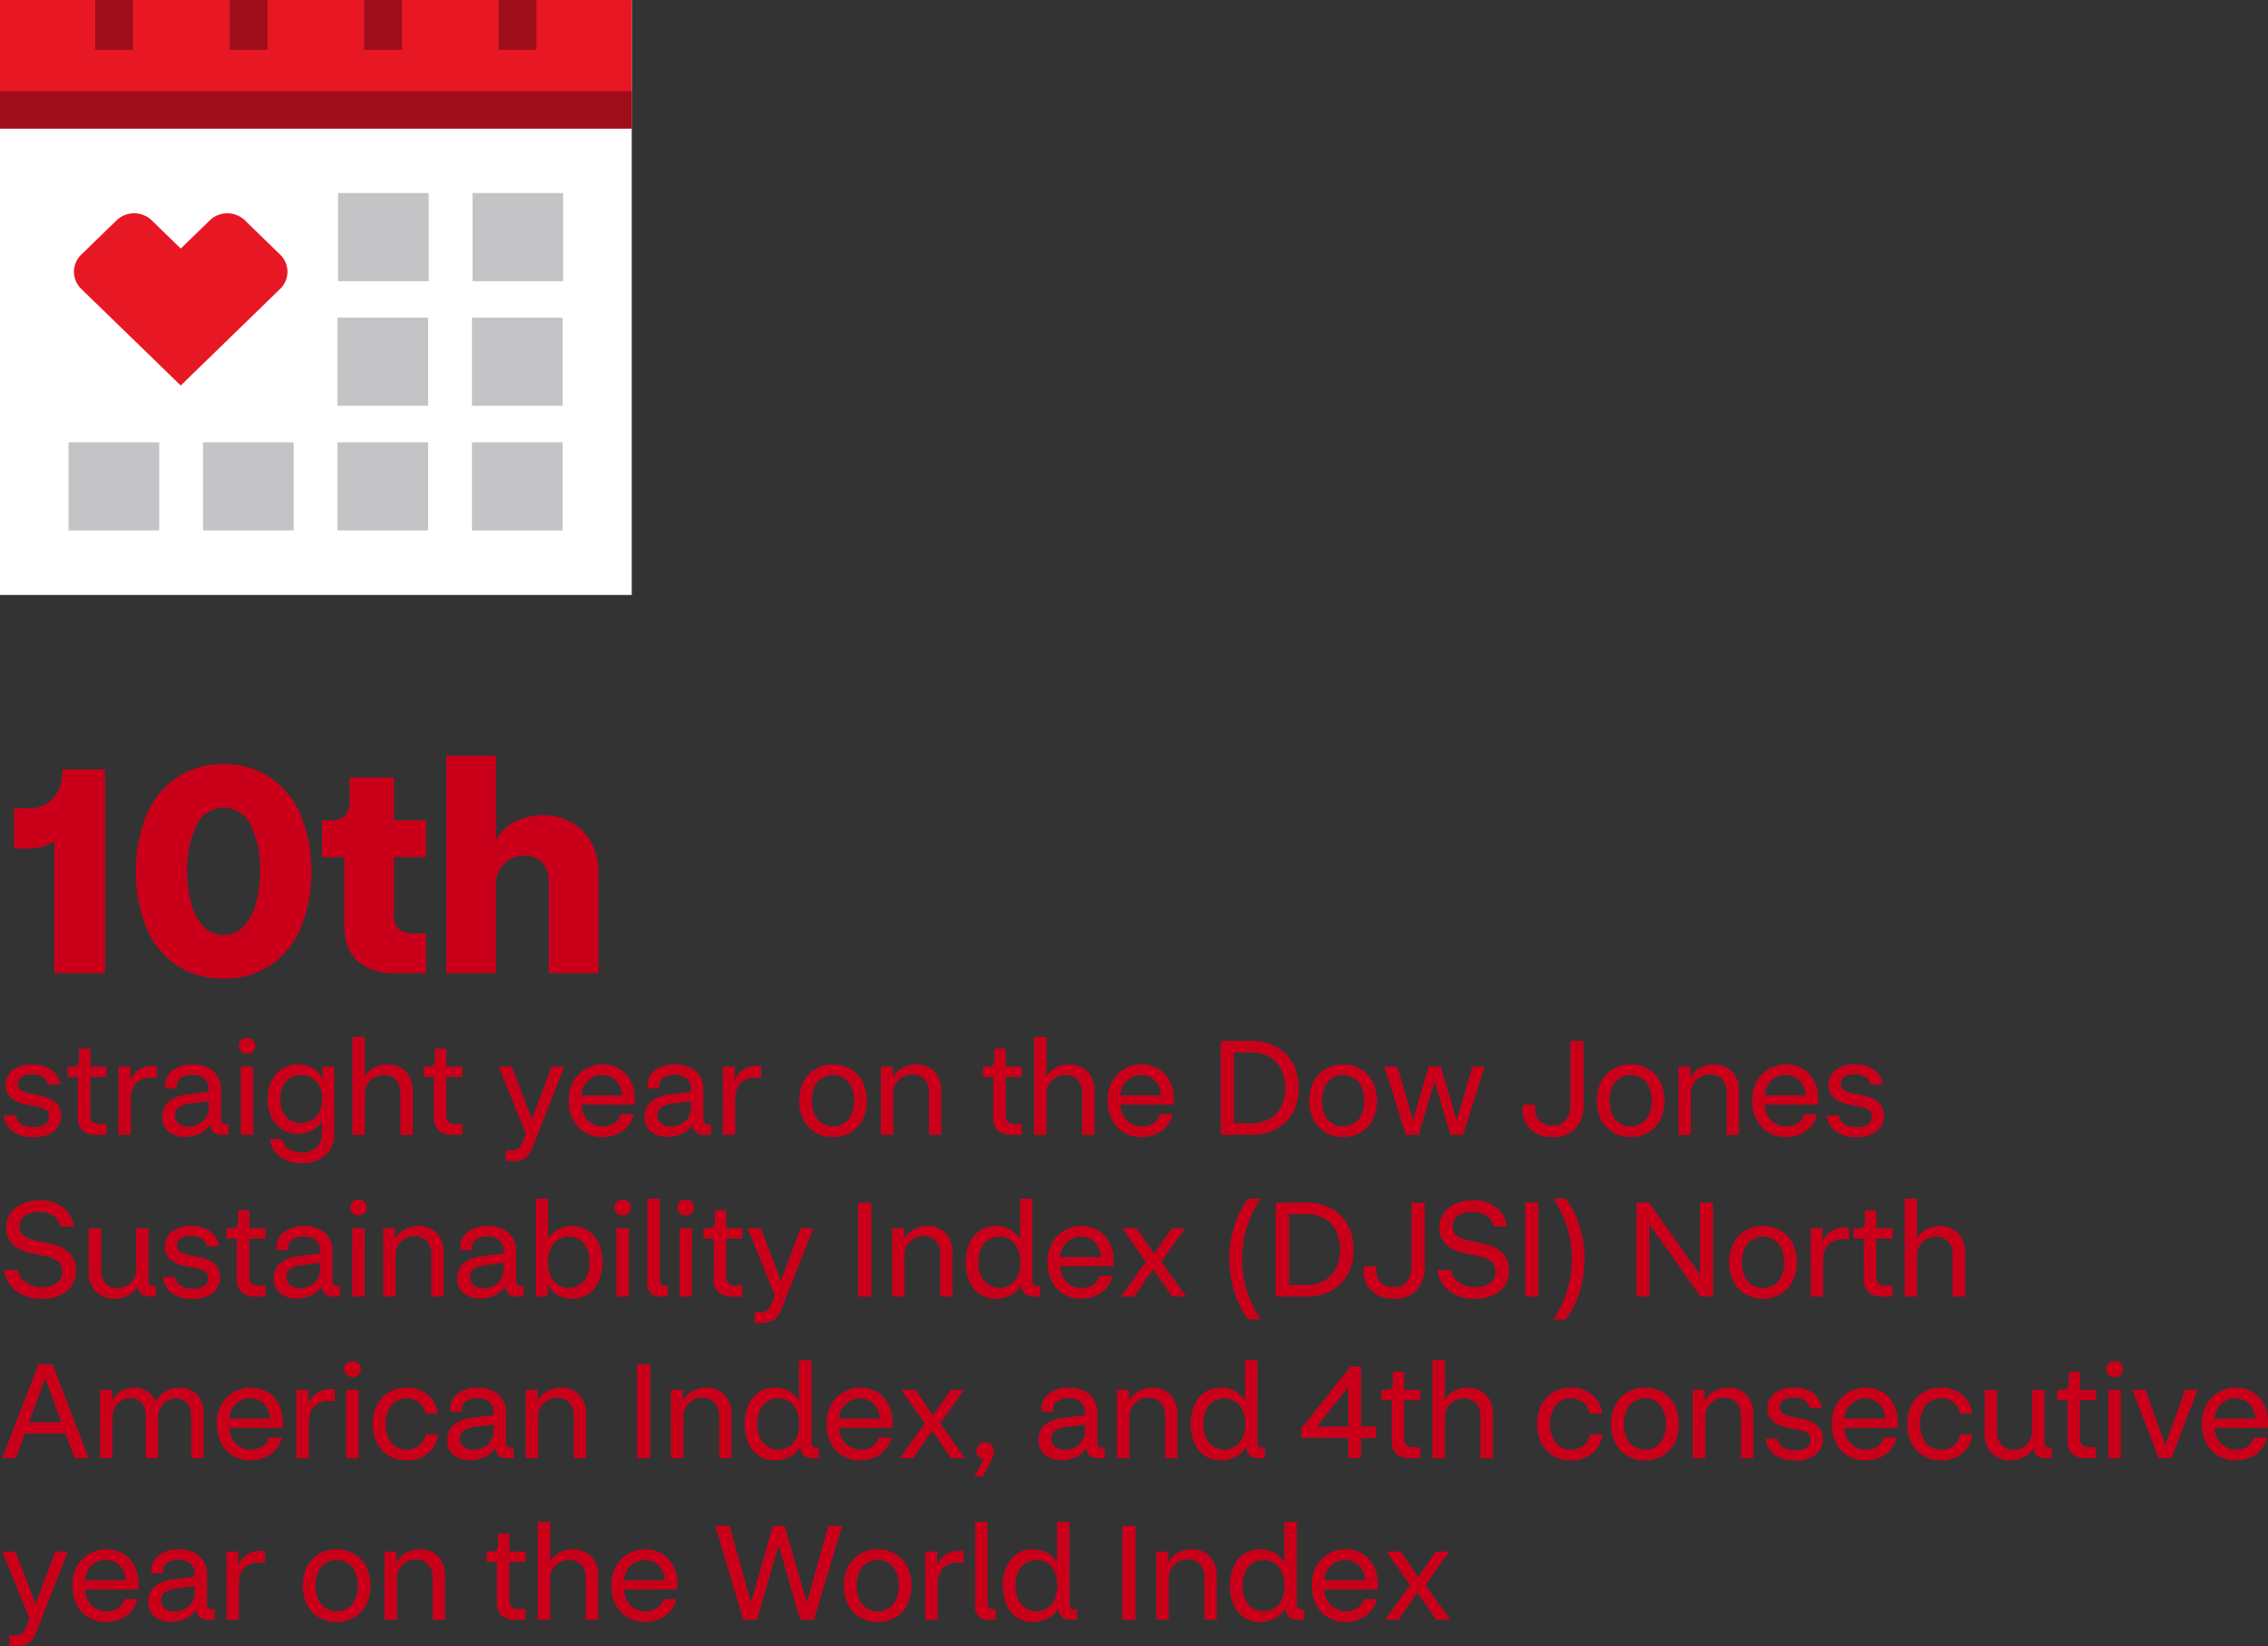 <svg xmlns="http://www.w3.org/2000/svg" xmlns:xlink="http://www.w3.org/1999/xlink" id="Group_643" data-name="Group 643" width="308.75" height="224.059" viewBox="0 0 308.75 224.059"><rect x="0" y="0" width="308.75" height="224.059" fill="#333333" stroke="none"/><defs><clipPath id="clip-path"><rect id="Rectangle_77" data-name="Rectangle 77" width="308.75" height="224.059" fill="none"></rect></clipPath><clipPath id="clip-path-3"><rect id="Rectangle_83" data-name="Rectangle 83" width="86" height="80.978" transform="translate(0 0.001)" fill="none"></rect></clipPath></defs><g id="Group_638" data-name="Group 638"><g id="Group_637" data-name="Group 637" clip-path="url(#clip-path)"><path id="Path_694" data-name="Path 694" d="M7.4,132.459v-17.92a6.991,6.991,0,0,1-3.8.96H1.92v-5.48h1.6A4.644,4.644,0,0,0,7.3,108.6a5.12,5.12,0,0,0,1.18-3.38v-.48h5.8v27.72Z" fill="#ca001b"></path><path id="Path_695" data-name="Path 695" d="M30.439,133.179a11.094,11.094,0,0,1-6.44-1.84,11.636,11.636,0,0,1-4.1-5.12,21.048,21.048,0,0,1,0-15.2,11.779,11.779,0,0,1,4.1-5.14,11.01,11.01,0,0,1,6.44-1.86,11.014,11.014,0,0,1,6.44,1.86,11.787,11.787,0,0,1,4.1,5.14,21.048,21.048,0,0,1,0,15.2,11.643,11.643,0,0,1-4.1,5.12,11.1,11.1,0,0,1-6.44,1.84m0-5.92a3.621,3.621,0,0,0,2.74-1.16,7.41,7.41,0,0,0,1.66-3.12,15.859,15.859,0,0,0,.56-4.36,13.727,13.727,0,0,0-1.24-6.259,4.054,4.054,0,0,0-7.42,0,13.533,13.533,0,0,0-1.26,6.259,15.859,15.859,0,0,0,.56,4.36,7.268,7.268,0,0,0,1.68,3.12,3.636,3.636,0,0,0,2.72,1.16" fill="#ca001b"></path><path id="Path_696" data-name="Path 696" d="M53.679,132.459a7.385,7.385,0,0,1-4.92-1.58q-1.879-1.579-1.88-4.98v-9.24h-3.04v-5h1.08a2.712,2.712,0,0,0,2.1-.66,3.135,3.135,0,0,0,.58-2.1v-3.08h6.04v5.84H58v5h-4.36v7.84a2.317,2.317,0,0,0,.76,2.04,3.476,3.476,0,0,0,2,.52H58v5.4Z" fill="#ca001b"></path><path id="Path_697" data-name="Path 697" d="M60.759,132.459v-29.6h6.76V114.3a6.377,6.377,0,0,1,2.78-2.54,8.493,8.493,0,0,1,3.66-.82,7.956,7.956,0,0,1,3.6.86,6.962,6.962,0,0,1,2.82,2.64,8.516,8.516,0,0,1,1.1,4.54v13.48h-6.76V120.1a3.969,3.969,0,0,0-.84-2.64,3.107,3.107,0,0,0-2.52-1,3.737,3.737,0,0,0-2.72,1.1,3.882,3.882,0,0,0-1.12,2.9v12Z" fill="#ca001b"></path><path id="Path_698" data-name="Path 698" d="M4.554,154.765a4.52,4.52,0,0,1-2.826-.792,3.122,3.122,0,0,1-1.206-2.16H2.178q.27,1.584,2.43,1.585a2.651,2.651,0,0,0,1.521-.369,1.242,1.242,0,0,0,.531-1.089,1.029,1.029,0,0,0-.369-.864,2.921,2.921,0,0,0-1.215-.451l-1.386-.269a4.469,4.469,0,0,1-2.214-.973,2.251,2.251,0,0,1-.7-1.71,2.454,2.454,0,0,1,.99-2.043,4.153,4.153,0,0,1,2.61-.764,4.617,4.617,0,0,1,2,.386,3.2,3.2,0,0,1,1.26,1.017,2.785,2.785,0,0,1,.522,1.35H6.5a1.581,1.581,0,0,0-.621-.99,2.436,2.436,0,0,0-1.5-.4,2.489,2.489,0,0,0-1.458.35,1.109,1.109,0,0,0-.486.946.992.992,0,0,0,.369.818,2.793,2.793,0,0,0,1.2.459l1.422.288a4.317,4.317,0,0,1,2.2.99,2.348,2.348,0,0,1,.693,1.746,2.7,2.7,0,0,1-.936,2.1,4.125,4.125,0,0,1-2.826.837" fill="#ca001b"></path><path id="Path_699" data-name="Path 699" d="M13.05,154.459a2.648,2.648,0,0,1-1.791-.567,2.368,2.368,0,0,1-.657-1.881v-5.436H9.2v-1.4h.576a1.078,1.078,0,0,0,.792-.216,1.2,1.2,0,0,0,.2-.792v-1.44h1.53v2.448h2.2v1.4h-2.2v5.148a1.2,1.2,0,0,0,.342,1,1.566,1.566,0,0,0,.972.261h.882v1.476Z" fill="#ca001b"></path><path id="Path_700" data-name="Path 700" d="M16.128,154.459v-9.288h1.62v1.908a3.071,3.071,0,0,1,2.916-2h.684v1.62h-.792a2.512,2.512,0,0,0-2.1.81,3.27,3.27,0,0,0-.639,2.088v4.86Z" fill="#ca001b"></path><path id="Path_701" data-name="Path 701" d="M25.236,154.729a3.532,3.532,0,0,1-2.25-.692,2.46,2.46,0,0,1-.882-2.062,2.549,2.549,0,0,1,.873-2.043,4.765,4.765,0,0,1,2.511-.963l2.916-.378v-.305a1.85,1.85,0,0,0-.594-1.494,2.424,2.424,0,0,0-1.62-.5,2.878,2.878,0,0,0-1.467.369,1.245,1.245,0,0,0-.639,1.161v.144a.842.842,0,0,0,.018.162H22.536a2.632,2.632,0,0,1-.036-.432,2.344,2.344,0,0,1,.5-1.513,3.241,3.241,0,0,1,1.35-.971,4.948,4.948,0,0,1,1.872-.342,4.818,4.818,0,0,1,1.971.387,3.2,3.2,0,0,1,1.386,1.142,3.3,3.3,0,0,1,.513,1.891V152.3q0,.756.72.756h.306v1.405h-.828a1.787,1.787,0,0,1-1.224-.369,1.465,1.465,0,0,1-.45-1.072,3.125,3.125,0,0,1-1.458,1.3,4.734,4.734,0,0,1-1.926.413m-1.4-2.951a1.368,1.368,0,0,0,.495,1.134,2.091,2.091,0,0,0,1.341.4,2.7,2.7,0,0,0,1.98-.747,2.533,2.533,0,0,0,.756-1.881v-.809l-2.628.342a3.138,3.138,0,0,0-1.44.495,1.241,1.241,0,0,0-.5,1.071" fill="#ca001b"></path><path id="Path_702" data-name="Path 702" d="M33.624,143.425a1.081,1.081,0,0,1-.811-.314,1.123,1.123,0,0,1,0-1.539,1.1,1.1,0,0,1,.811-.307,1.085,1.085,0,0,1,.818.307,1.085,1.085,0,0,1-.818,1.853m-.847,1.746h1.692v9.288H32.777Z" fill="#ca001b"></path><path id="Path_703" data-name="Path 703" d="M41.075,158.311a4.742,4.742,0,0,1-2.943-.891,3.434,3.434,0,0,1-1.377-2.384h1.656a2.052,2.052,0,0,0,.963,1.377,3.352,3.352,0,0,0,1.737.44,2.9,2.9,0,0,0,1.953-.639,2.429,2.429,0,0,0,.747-1.953V152.57a3.248,3.248,0,0,1-1.368,1.3,4.125,4.125,0,0,1-4.023-.154,4.037,4.037,0,0,1-1.467-1.665,6.084,6.084,0,0,1,0-4.931,3.981,3.981,0,0,1,1.467-1.656,4.047,4.047,0,0,1,2.205-.594,3.982,3.982,0,0,1,1.908.5,3.1,3.1,0,0,1,1.386,1.511v-1.71H45.5v9.073a3.9,3.9,0,0,1-1.161,2.961,4.545,4.545,0,0,1-3.267,1.106m-.108-5.453a2.907,2.907,0,0,0,1.4-.352,2.676,2.676,0,0,0,1.071-1.08,3.692,3.692,0,0,0,.414-1.844,3.637,3.637,0,0,0-.414-1.845,2.72,2.72,0,0,0-1.071-1.063,2.928,2.928,0,0,0-1.4-.35,2.769,2.769,0,0,0-1.377.359,2.693,2.693,0,0,0-1.035,1.08,3.748,3.748,0,0,0-.4,1.819,3.8,3.8,0,0,0,.4,1.827A2.686,2.686,0,0,0,39.59,152.5a2.76,2.76,0,0,0,1.377.36" fill="#ca001b"></path><path id="Path_704" data-name="Path 704" d="M47.969,154.459v-13.32h1.692v5.436a2.926,2.926,0,0,1,1.35-1.3,4.078,4.078,0,0,1,1.746-.4,3.648,3.648,0,0,1,1.7.4,3.1,3.1,0,0,1,1.26,1.215,3.917,3.917,0,0,1,.477,2.016v5.958H54.5v-5.652a2.626,2.626,0,0,0-.594-1.827,2.119,2.119,0,0,0-1.656-.657,2.641,2.641,0,0,0-1.314.333,2.463,2.463,0,0,0-.936.918,2.68,2.68,0,0,0-.342,1.377v5.508Z" fill="#ca001b"></path><path id="Path_705" data-name="Path 705" d="M61.505,154.459a2.648,2.648,0,0,1-1.791-.567,2.368,2.368,0,0,1-.657-1.881v-5.436h-1.4v-1.4h.576a1.078,1.078,0,0,0,.792-.216,1.2,1.2,0,0,0,.2-.792v-1.44h1.53v2.448h2.2v1.4h-2.2v5.148a1.2,1.2,0,0,0,.342,1,1.566,1.566,0,0,0,.972.261h.882v1.476Z" fill="#ca001b"></path><path id="Path_706" data-name="Path 706" d="M68.849,158.059v-1.476H69.5a1.968,1.968,0,0,0,1.017-.215,1.821,1.821,0,0,0,.621-.937l.45-1.134-3.69-9.126h1.782l2.736,7.147,2.682-7.147h1.728l-4.248,10.8a4.272,4.272,0,0,1-.72,1.315,2.01,2.01,0,0,1-.936.612,4.585,4.585,0,0,1-1.3.161Z" fill="#ca001b"></path><path id="Path_707" data-name="Path 707" d="M82.043,154.765a4.647,4.647,0,0,1-2.34-.593,4.276,4.276,0,0,1-1.656-1.719,5.557,5.557,0,0,1-.612-2.691,5.125,5.125,0,0,1,.639-2.637,4.625,4.625,0,0,1,6.21-1.683A4.019,4.019,0,0,1,85.85,147.1a5.476,5.476,0,0,1,.567,2.575v.36a2.208,2.208,0,0,1-.018.306H79.145a3.167,3.167,0,0,0,.945,2.214,2.826,2.826,0,0,0,1.953.755,3.09,3.09,0,0,0,1.494-.359,2.206,2.206,0,0,0,.99-1.3h1.746a3.934,3.934,0,0,1-.918,1.755,4.021,4.021,0,0,1-1.512,1.025,4.942,4.942,0,0,1-1.8.333m-.072-8.441a2.8,2.8,0,0,0-1.872.711,2.951,2.951,0,0,0-.954,2.06h5.544a3,3,0,0,0-.873-2.079,2.651,2.651,0,0,0-1.845-.692" fill="#ca001b"></path><path id="Path_708" data-name="Path 708" d="M90.9,154.729a3.532,3.532,0,0,1-2.25-.692,2.46,2.46,0,0,1-.882-2.062,2.549,2.549,0,0,1,.873-2.043,4.765,4.765,0,0,1,2.511-.963l2.916-.378v-.305a1.85,1.85,0,0,0-.594-1.494,2.424,2.424,0,0,0-1.62-.5,2.878,2.878,0,0,0-1.467.369,1.245,1.245,0,0,0-.639,1.161v.144a.842.842,0,0,0,.018.162H88.2a2.633,2.633,0,0,1-.036-.432,2.344,2.344,0,0,1,.5-1.513,3.241,3.241,0,0,1,1.35-.971,4.948,4.948,0,0,1,1.872-.342,4.818,4.818,0,0,1,1.971.387,3.2,3.2,0,0,1,1.386,1.142,3.3,3.3,0,0,1,.513,1.891V152.3q0,.756.72.756h.306v1.405h-.828a1.787,1.787,0,0,1-1.224-.369,1.465,1.465,0,0,1-.45-1.072,3.125,3.125,0,0,1-1.458,1.3,4.733,4.733,0,0,1-1.926.413m-1.4-2.951a1.368,1.368,0,0,0,.495,1.134,2.091,2.091,0,0,0,1.341.4,2.7,2.7,0,0,0,1.98-.747,2.533,2.533,0,0,0,.756-1.881v-.809l-2.628.342a3.138,3.138,0,0,0-1.44.495,1.241,1.241,0,0,0-.5,1.071" fill="#ca001b"></path><path id="Path_709" data-name="Path 709" d="M98.4,154.459v-9.288h1.62v1.908a3.071,3.071,0,0,1,2.916-2h.684v1.62h-.792a2.512,2.512,0,0,0-2.1.81,3.27,3.27,0,0,0-.639,2.088v4.86Z" fill="#ca001b"></path><path id="Path_710" data-name="Path 710" d="M113.4,154.765a4.637,4.637,0,0,1-2.34-.594,4.3,4.3,0,0,1-1.656-1.7,6.063,6.063,0,0,1,0-5.309,4.308,4.308,0,0,1,1.656-1.7,4.913,4.913,0,0,1,4.68,0,4.308,4.308,0,0,1,1.656,1.7,6.063,6.063,0,0,1,0,5.309,4.3,4.3,0,0,1-1.656,1.7,4.637,4.637,0,0,1-2.34.594m0-1.458a2.687,2.687,0,0,0,2.484-1.548,4.97,4.97,0,0,0,0-3.888,2.756,2.756,0,0,0-4.968,0,4.97,4.97,0,0,0,0,3.888,2.712,2.712,0,0,0,2.484,1.548" fill="#ca001b"></path><path id="Path_711" data-name="Path 711" d="M119.914,154.459v-9.288h1.62v1.566a2.957,2.957,0,0,1,1.386-1.422,4.118,4.118,0,0,1,1.818-.45,3.594,3.594,0,0,1,1.692.4,3.06,3.06,0,0,1,1.242,1.215,3.977,3.977,0,0,1,.468,2.016v5.958h-1.674v-5.688a2.625,2.625,0,0,0-.612-1.872,2.146,2.146,0,0,0-1.638-.648,2.542,2.542,0,0,0-2.61,2.664v5.544Z" fill="#ca001b"></path><path id="Path_712" data-name="Path 712" d="M137.663,154.459a2.648,2.648,0,0,1-1.791-.567,2.368,2.368,0,0,1-.657-1.881v-5.436h-1.4v-1.4h.576a1.078,1.078,0,0,0,.792-.216,1.2,1.2,0,0,0,.2-.792v-1.44h1.53v2.448h2.2v1.4h-2.2v5.148a1.2,1.2,0,0,0,.342,1,1.566,1.566,0,0,0,.972.261h.882v1.476Z" fill="#ca001b"></path><path id="Path_713" data-name="Path 713" d="M140.776,154.459v-13.32h1.692v5.436a2.926,2.926,0,0,1,1.35-1.3,4.078,4.078,0,0,1,1.746-.4,3.648,3.648,0,0,1,1.7.4,3.1,3.1,0,0,1,1.26,1.215A3.917,3.917,0,0,1,149,148.5v5.958H147.31v-5.652a2.626,2.626,0,0,0-.594-1.827,2.119,2.119,0,0,0-1.656-.657,2.641,2.641,0,0,0-1.314.333,2.463,2.463,0,0,0-.936.918,2.68,2.68,0,0,0-.342,1.377v5.508Z" fill="#ca001b"></path><path id="Path_714" data-name="Path 714" d="M155.41,154.765a4.647,4.647,0,0,1-2.34-.593,4.276,4.276,0,0,1-1.656-1.719,5.557,5.557,0,0,1-.612-2.691,5.125,5.125,0,0,1,.639-2.637,4.625,4.625,0,0,1,6.21-1.683,4.019,4.019,0,0,1,1.566,1.655,5.476,5.476,0,0,1,.567,2.575v.36a2.21,2.21,0,0,1-.018.306h-7.254a3.167,3.167,0,0,0,.945,2.214,2.826,2.826,0,0,0,1.953.755,3.09,3.09,0,0,0,1.494-.359,2.206,2.206,0,0,0,.99-1.3h1.746a3.934,3.934,0,0,1-.918,1.755,4.021,4.021,0,0,1-1.512,1.025,4.942,4.942,0,0,1-1.8.333m-.072-8.441a2.8,2.8,0,0,0-1.872.711,2.951,2.951,0,0,0-.954,2.06h5.544a3,3,0,0,0-.873-2.079,2.651,2.651,0,0,0-1.845-.692" fill="#ca001b"></path><path id="Path_715" data-name="Path 715" d="M166.192,154.46V141.68h4.248a7.273,7.273,0,0,1,2.43.405A5.819,5.819,0,0,1,174.9,143.3a5.666,5.666,0,0,1,1.386,2.007,7.872,7.872,0,0,1,0,5.543,5.572,5.572,0,0,1-1.386,2,5.922,5.922,0,0,1-2.025,1.206,7.141,7.141,0,0,1-2.4.405Zm4.194-11.214h-2.394v9.647h2.43a4.86,4.86,0,0,0,2.268-.53,4.025,4.025,0,0,0,1.647-1.6,6.141,6.141,0,0,0,0-5.382,4.01,4.01,0,0,0-1.656-1.6,4.953,4.953,0,0,0-2.295-.531" fill="#ca001b"></path><path id="Path_716" data-name="Path 716" d="M182.841,154.765a4.637,4.637,0,0,1-2.34-.594,4.3,4.3,0,0,1-1.656-1.7,6.063,6.063,0,0,1,0-5.309,4.308,4.308,0,0,1,1.656-1.7,4.913,4.913,0,0,1,4.68,0,4.308,4.308,0,0,1,1.656,1.7,6.063,6.063,0,0,1,0,5.309,4.3,4.3,0,0,1-1.656,1.7,4.637,4.637,0,0,1-2.34.594m0-1.458a2.687,2.687,0,0,0,2.484-1.548,4.97,4.97,0,0,0,0-3.888,2.756,2.756,0,0,0-4.968,0,4.97,4.97,0,0,0,0,3.888,2.712,2.712,0,0,0,2.484,1.548" fill="#ca001b"></path><path id="Path_717" data-name="Path 717" d="M191.374,154.459l-2.916-9.288h1.764l2.142,7.308,2.124-7.308h1.656l2.16,7.326,2.142-7.326h1.674l-2.934,9.288h-1.728l-2.16-7.308-2.178,7.308Z" fill="#ca001b"></path><path id="Path_718" data-name="Path 718" d="M211.372,154.765a4.624,4.624,0,0,1-2.16-.477,3.513,3.513,0,0,1-1.944-3.231,2.67,2.67,0,0,1,.027-.359q.027-.2.045-.342h1.692c-.012.084-.021.174-.027.269s-.009.193-.009.288a2.222,2.222,0,0,0,.621,1.657,2.419,2.419,0,0,0,1.773.611,2.114,2.114,0,0,0,1.809-.782,3.46,3.46,0,0,0,.585-2.115v-8.6h1.8v8.532a4.805,4.805,0,0,1-1.089,3.367,4.028,4.028,0,0,1-3.123,1.187" fill="#ca001b"></path><path id="Path_719" data-name="Path 719" d="M221.991,154.765a4.637,4.637,0,0,1-2.34-.594,4.3,4.3,0,0,1-1.656-1.7,6.063,6.063,0,0,1,0-5.309,4.308,4.308,0,0,1,1.656-1.7,4.913,4.913,0,0,1,4.68,0,4.308,4.308,0,0,1,1.656,1.7,6.063,6.063,0,0,1,0,5.309,4.3,4.3,0,0,1-1.656,1.7,4.637,4.637,0,0,1-2.34.594m0-1.458a2.687,2.687,0,0,0,2.484-1.548,4.97,4.97,0,0,0,0-3.888,2.756,2.756,0,0,0-4.968,0,4.97,4.97,0,0,0,0,3.888,2.712,2.712,0,0,0,2.484,1.548" fill="#ca001b"></path><path id="Path_720" data-name="Path 720" d="M228.507,154.459v-9.288h1.62v1.566a2.957,2.957,0,0,1,1.386-1.422,4.118,4.118,0,0,1,1.818-.45,3.594,3.594,0,0,1,1.692.4,3.06,3.06,0,0,1,1.242,1.215,3.977,3.977,0,0,1,.468,2.016v5.958h-1.674v-5.688a2.625,2.625,0,0,0-.612-1.872,2.146,2.146,0,0,0-1.638-.648,2.542,2.542,0,0,0-2.61,2.664v5.544Z" fill="#ca001b"></path><path id="Path_721" data-name="Path 721" d="M243.141,154.765a4.647,4.647,0,0,1-2.34-.593,4.276,4.276,0,0,1-1.656-1.719,5.557,5.557,0,0,1-.612-2.691,5.125,5.125,0,0,1,.639-2.637,4.625,4.625,0,0,1,6.21-1.683,4.019,4.019,0,0,1,1.566,1.655,5.476,5.476,0,0,1,.567,2.575v.36a2.207,2.207,0,0,1-.018.306h-7.254a3.167,3.167,0,0,0,.945,2.214,2.826,2.826,0,0,0,1.953.755,3.09,3.09,0,0,0,1.494-.359,2.206,2.206,0,0,0,.99-1.3h1.746a3.934,3.934,0,0,1-.918,1.755,4.021,4.021,0,0,1-1.512,1.025,4.942,4.942,0,0,1-1.8.333m-.072-8.441a2.8,2.8,0,0,0-1.872.711,2.951,2.951,0,0,0-.954,2.06h5.544a3,3,0,0,0-.873-2.079,2.651,2.651,0,0,0-1.845-.692" fill="#ca001b"></path><path id="Path_722" data-name="Path 722" d="M252.7,154.765a4.52,4.52,0,0,1-2.826-.792,3.122,3.122,0,0,1-1.206-2.16h1.656q.27,1.584,2.43,1.585a2.651,2.651,0,0,0,1.521-.369,1.242,1.242,0,0,0,.531-1.089,1.029,1.029,0,0,0-.369-.864,2.921,2.921,0,0,0-1.215-.451l-1.386-.269a4.469,4.469,0,0,1-2.214-.973,2.251,2.251,0,0,1-.7-1.71,2.454,2.454,0,0,1,.99-2.043,4.153,4.153,0,0,1,2.61-.764,4.617,4.617,0,0,1,2,.386,3.2,3.2,0,0,1,1.26,1.017,2.785,2.785,0,0,1,.522,1.35h-1.656a1.581,1.581,0,0,0-.621-.99,2.436,2.436,0,0,0-1.5-.4,2.489,2.489,0,0,0-1.458.35,1.109,1.109,0,0,0-.486.946.992.992,0,0,0,.369.818,2.793,2.793,0,0,0,1.2.459l1.422.288a4.317,4.317,0,0,1,2.205.99,2.348,2.348,0,0,1,.693,1.746,2.7,2.7,0,0,1-.936,2.1,4.125,4.125,0,0,1-2.826.837" fill="#ca001b"></path><path id="Path_723" data-name="Path 723" d="M5.652,176.765a6.06,6.06,0,0,1-2.5-.485A4.419,4.419,0,0,1,1.4,174.911a4.319,4.319,0,0,1-.828-2.051H2.412a2.757,2.757,0,0,0,1.134,1.71,3.632,3.632,0,0,0,2.124.611,3.306,3.306,0,0,0,2.115-.575,1.892,1.892,0,0,0,.711-1.549,1.712,1.712,0,0,0-.549-1.35,3.635,3.635,0,0,0-1.683-.719l-2.088-.451a4.741,4.741,0,0,1-2.511-1.259,3.129,3.129,0,0,1-.819-2.215A3.279,3.279,0,0,1,1.44,165.1a3.831,3.831,0,0,1,1.62-1.277,5.632,5.632,0,0,1,2.286-.451,5.013,5.013,0,0,1,3.267.991,3.876,3.876,0,0,1,1.431,2.573H8.262a2.456,2.456,0,0,0-.963-1.431,3.251,3.251,0,0,0-1.971-.549,3.124,3.124,0,0,0-1.971.558,1.683,1.683,0,0,0-.711,1.368,1.592,1.592,0,0,0,.5,1.242,3.623,3.623,0,0,0,1.647.7l2.088.467a4.785,4.785,0,0,1,2.646,1.332,3.4,3.4,0,0,1,.792,2.3,3.44,3.44,0,0,1-1.242,2.817,5.247,5.247,0,0,1-3.42,1.017" fill="#ca001b"></path><path id="Path_724" data-name="Path 724" d="M15.606,176.765a3.862,3.862,0,0,1-1.746-.4,3.094,3.094,0,0,1-1.3-1.234,4.032,4.032,0,0,1-.486-2.07v-5.886H13.77v5.653a2.6,2.6,0,0,0,.6,1.827,2.062,2.062,0,0,0,1.593.656,2.489,2.489,0,0,0,1.854-.729,2.586,2.586,0,0,0,.72-1.9v-5.508h1.692V174.3q0,.756.7.756h.306v1.4h-.828q-1.566,0-1.674-1.4a3.2,3.2,0,0,1-1.35,1.287,3.933,3.933,0,0,1-1.782.423" fill="#ca001b"></path><path id="Path_725" data-name="Path 725" d="M26.208,176.765a4.52,4.52,0,0,1-2.826-.792,3.122,3.122,0,0,1-1.206-2.16h1.656q.27,1.584,2.43,1.585a2.651,2.651,0,0,0,1.521-.369,1.242,1.242,0,0,0,.531-1.089,1.029,1.029,0,0,0-.369-.864,2.921,2.921,0,0,0-1.215-.451l-1.386-.269a4.469,4.469,0,0,1-2.214-.973,2.251,2.251,0,0,1-.7-1.71,2.454,2.454,0,0,1,.99-2.043,4.153,4.153,0,0,1,2.61-.764,4.617,4.617,0,0,1,2,.386,3.2,3.2,0,0,1,1.26,1.017,2.785,2.785,0,0,1,.522,1.35H28.152a1.581,1.581,0,0,0-.621-.99,2.436,2.436,0,0,0-1.5-.4,2.489,2.489,0,0,0-1.458.35,1.109,1.109,0,0,0-.486.946.992.992,0,0,0,.369.818,2.793,2.793,0,0,0,1.2.459l1.422.288a4.317,4.317,0,0,1,2.2.99,2.348,2.348,0,0,1,.693,1.746,2.7,2.7,0,0,1-.936,2.1,4.125,4.125,0,0,1-2.826.837" fill="#ca001b"></path><path id="Path_726" data-name="Path 726" d="M34.7,176.459a2.648,2.648,0,0,1-1.791-.567,2.368,2.368,0,0,1-.657-1.881v-5.436h-1.4v-1.4h.576a1.078,1.078,0,0,0,.792-.216,1.2,1.2,0,0,0,.2-.792v-1.44h1.53v2.448h2.2v1.4h-2.2v5.148a1.2,1.2,0,0,0,.342,1,1.566,1.566,0,0,0,.972.261h.882v1.476Z" fill="#ca001b"></path><path id="Path_727" data-name="Path 727" d="M40.41,176.729a3.532,3.532,0,0,1-2.25-.692,2.46,2.46,0,0,1-.882-2.062,2.549,2.549,0,0,1,.873-2.043,4.765,4.765,0,0,1,2.511-.963l2.916-.378v-.305a1.85,1.85,0,0,0-.594-1.494,2.424,2.424,0,0,0-1.62-.5,2.878,2.878,0,0,0-1.467.369,1.245,1.245,0,0,0-.639,1.161v.144a.842.842,0,0,0,.018.162H37.71a2.633,2.633,0,0,1-.036-.432,2.344,2.344,0,0,1,.5-1.513,3.241,3.241,0,0,1,1.35-.971,4.948,4.948,0,0,1,1.872-.342,4.818,4.818,0,0,1,1.971.387,3.2,3.2,0,0,1,1.386,1.142,3.3,3.3,0,0,1,.513,1.891V174.3q0,.756.72.756H46.3v1.405h-.828a1.787,1.787,0,0,1-1.224-.369,1.465,1.465,0,0,1-.45-1.072,3.125,3.125,0,0,1-1.458,1.3,4.733,4.733,0,0,1-1.926.413m-1.4-2.951a1.368,1.368,0,0,0,.495,1.134,2.091,2.091,0,0,0,1.341.4,2.7,2.7,0,0,0,1.98-.747,2.533,2.533,0,0,0,.756-1.881v-.809l-2.628.342a3.138,3.138,0,0,0-1.44.495,1.241,1.241,0,0,0-.5,1.071" fill="#ca001b"></path><path id="Path_728" data-name="Path 728" d="M48.8,165.425a1.077,1.077,0,0,1-.81-.314,1.123,1.123,0,0,1,0-1.539,1.234,1.234,0,0,1,1.629,0,1.085,1.085,0,0,1-.819,1.853m-.846,1.746h1.692v9.288H47.951Z" fill="#ca001b"></path><path id="Path_729" data-name="Path 729" d="M52.163,176.459v-9.288h1.62v1.566a2.957,2.957,0,0,1,1.386-1.422,4.118,4.118,0,0,1,1.818-.45,3.594,3.594,0,0,1,1.692.4,3.06,3.06,0,0,1,1.242,1.215,3.977,3.977,0,0,1,.468,2.016v5.958H58.715v-5.688A2.625,2.625,0,0,0,58.1,168.9a2.146,2.146,0,0,0-1.638-.648,2.542,2.542,0,0,0-2.61,2.664v5.544Z" fill="#ca001b"></path><path id="Path_730" data-name="Path 730" d="M65.393,176.729a3.532,3.532,0,0,1-2.25-.692,2.46,2.46,0,0,1-.882-2.062,2.549,2.549,0,0,1,.873-2.043,4.765,4.765,0,0,1,2.511-.963l2.916-.378v-.305a1.85,1.85,0,0,0-.594-1.494,2.424,2.424,0,0,0-1.62-.5,2.878,2.878,0,0,0-1.467.369,1.245,1.245,0,0,0-.639,1.161v.144a.842.842,0,0,0,.018.162H62.693a2.632,2.632,0,0,1-.036-.432,2.344,2.344,0,0,1,.5-1.513,3.241,3.241,0,0,1,1.35-.971,4.948,4.948,0,0,1,1.872-.342,4.818,4.818,0,0,1,1.971.387A3.2,3.2,0,0,1,69.74,168.4a3.3,3.3,0,0,1,.513,1.891V174.3q0,.756.72.756h.306v1.405h-.828a1.787,1.787,0,0,1-1.224-.369,1.465,1.465,0,0,1-.45-1.072,3.125,3.125,0,0,1-1.458,1.3,4.734,4.734,0,0,1-1.926.413m-1.4-2.951a1.368,1.368,0,0,0,.5,1.134,2.091,2.091,0,0,0,1.341.4,2.7,2.7,0,0,0,1.98-.747,2.533,2.533,0,0,0,.756-1.881v-.809l-2.628.342a3.138,3.138,0,0,0-1.44.495,1.241,1.241,0,0,0-.5,1.071" fill="#ca001b"></path><path id="Path_731" data-name="Path 731" d="M77.885,176.765a4.037,4.037,0,0,1-1.944-.495,3.24,3.24,0,0,1-1.4-1.521v1.71h-1.6v-13.32h1.692v5.544A3.328,3.328,0,0,1,76,167.325a4.107,4.107,0,0,1,4.059.162,4.01,4.01,0,0,1,1.44,1.727,6.236,6.236,0,0,1,.5,2.6,6.155,6.155,0,0,1-.513,2.592,4.079,4.079,0,0,1-1.44,1.736,3.8,3.8,0,0,1-2.169.621m-.432-1.458a2.858,2.858,0,0,0,1.413-.4,2.676,2.676,0,0,0,1.026-1.152,4.326,4.326,0,0,0,.387-1.943,4.385,4.385,0,0,0-.387-1.963,2.679,2.679,0,0,0-1.026-1.151,2.813,2.813,0,0,0-2.817,0A2.77,2.77,0,0,0,75,169.853a4.933,4.933,0,0,0,0,3.915,2.769,2.769,0,0,0,1.053,1.161,2.738,2.738,0,0,0,1.4.378" fill="#ca001b"></path><path id="Path_732" data-name="Path 732" d="M84.76,165.425a1.077,1.077,0,0,1-.81-.314,1.123,1.123,0,0,1,0-1.539,1.234,1.234,0,0,1,1.629,0,1.085,1.085,0,0,1-.819,1.853m-.846,1.746h1.692v9.288H83.914Z" fill="#ca001b"></path><path id="Path_733" data-name="Path 733" d="M90,176.459a1.663,1.663,0,0,1-1.872-1.89v-11.43h1.692v11.07q0,.774.738.774h.36v1.476Z" fill="#ca001b"></path><path id="Path_734" data-name="Path 734" d="M93.346,165.425a1.077,1.077,0,0,1-.81-.314,1.121,1.121,0,0,1,0-1.539,1.234,1.234,0,0,1,1.629,0,1.085,1.085,0,0,1-.819,1.853m-.846,1.746h1.692v9.288H92.5Z" fill="#ca001b"></path><path id="Path_735" data-name="Path 735" d="M99.61,176.459a2.648,2.648,0,0,1-1.791-.567,2.368,2.368,0,0,1-.657-1.881v-5.436h-1.4v-1.4h.576a1.078,1.078,0,0,0,.792-.216,1.2,1.2,0,0,0,.2-.792v-1.44h1.53v2.448h2.2v1.4h-2.2v5.148a1.2,1.2,0,0,0,.342,1,1.566,1.566,0,0,0,.972.261h.882v1.476Z" fill="#ca001b"></path><path id="Path_736" data-name="Path 736" d="M102.742,180.059v-1.476h.648a1.968,1.968,0,0,0,1.017-.215,1.821,1.821,0,0,0,.621-.937l.45-1.134-3.69-9.126h1.782l2.736,7.147,2.682-7.147h1.728l-4.248,10.8a4.272,4.272,0,0,1-.72,1.315,2.01,2.01,0,0,1-.936.612,4.585,4.585,0,0,1-1.3.161Z" fill="#ca001b"></path><rect id="Rectangle_75" data-name="Rectangle 75" width="1.8" height="12.78" transform="translate(116.818 163.679)" fill="#ca001b"></rect><path id="Path_737" data-name="Path 737" d="M121.443,176.459v-9.288h1.62v1.566a2.957,2.957,0,0,1,1.386-1.422,4.118,4.118,0,0,1,1.818-.45,3.594,3.594,0,0,1,1.692.4,3.06,3.06,0,0,1,1.242,1.215,3.977,3.977,0,0,1,.468,2.016v5.958H128v-5.688a2.625,2.625,0,0,0-.612-1.872,2.146,2.146,0,0,0-1.638-.648,2.542,2.542,0,0,0-2.61,2.664v5.544Z" fill="#ca001b"></path><path id="Path_738" data-name="Path 738" d="M135.628,176.765a3.909,3.909,0,0,1-2.214-.621,4,4,0,0,1-1.44-1.736,6.909,6.909,0,0,1,.009-5.2,4.026,4.026,0,0,1,1.44-1.728,3.885,3.885,0,0,1,2.187-.611,4,4,0,0,1,1.863.459,3.273,3.273,0,0,1,1.395,1.377v-5.563h1.692V174.3q0,.756.7.756h.324v1.4h-.828a1.737,1.737,0,0,1-1.278-.414,1.581,1.581,0,0,1-.414-1.17V174.8a3.262,3.262,0,0,1-1.476,1.477,4.36,4.36,0,0,1-1.962.485m.414-1.458a2.787,2.787,0,0,0,1.413-.378,2.693,2.693,0,0,0,1.053-1.161,5.036,5.036,0,0,0,0-3.915,2.694,2.694,0,0,0-1.053-1.151,2.787,2.787,0,0,0-1.413-.378,2.738,2.738,0,0,0-1.4.378,2.707,2.707,0,0,0-1.044,1.151,4.3,4.3,0,0,0-.4,1.963,4.243,4.243,0,0,0,.4,1.943,2.7,2.7,0,0,0,1.044,1.152,2.878,2.878,0,0,0,1.4.4" fill="#ca001b"></path><path id="Path_739" data-name="Path 739" d="M147.219,176.765a4.647,4.647,0,0,1-2.34-.593,4.276,4.276,0,0,1-1.656-1.719,5.557,5.557,0,0,1-.612-2.691,5.125,5.125,0,0,1,.639-2.637,4.625,4.625,0,0,1,6.21-1.683,4.019,4.019,0,0,1,1.566,1.655,5.476,5.476,0,0,1,.567,2.575v.36a2.207,2.207,0,0,1-.018.306h-7.254a3.167,3.167,0,0,0,.945,2.214,2.826,2.826,0,0,0,1.953.755,3.09,3.09,0,0,0,1.494-.359,2.206,2.206,0,0,0,.99-1.3h1.746a3.934,3.934,0,0,1-.918,1.755,4.021,4.021,0,0,1-1.512,1.025,4.942,4.942,0,0,1-1.8.333m-.072-8.441a2.8,2.8,0,0,0-1.872.711,2.951,2.951,0,0,0-.954,2.06h5.544a3,3,0,0,0-.873-2.079,2.651,2.651,0,0,0-1.845-.692" fill="#ca001b"></path><path id="Path_740" data-name="Path 740" d="M152.619,176.459l3.366-4.734-3.186-4.554h1.926l2.376,3.474,2.43-3.474h1.8l-3.24,4.554,3.384,4.734h-1.926l-2.556-3.726-2.574,3.726Z" fill="#ca001b"></path><path id="Path_741" data-name="Path 741" d="M169.917,179.591a12.857,12.857,0,0,1-1.881-3.762,15.128,15.128,0,0,1,0-8.937,12.9,12.9,0,0,1,1.881-3.753h1.71a14.419,14.419,0,0,0-1.845,3.771,14.666,14.666,0,0,0,0,8.91,14.42,14.42,0,0,0,1.845,3.771Z" fill="#ca001b"></path><path id="Path_742" data-name="Path 742" d="M173.661,176.46V163.68h4.248a7.273,7.273,0,0,1,2.43.405,5.819,5.819,0,0,1,2.034,1.215,5.666,5.666,0,0,1,1.386,2.007,7.872,7.872,0,0,1,0,5.543,5.572,5.572,0,0,1-1.386,2,5.921,5.921,0,0,1-2.025,1.206,7.141,7.141,0,0,1-2.4.405Zm4.194-11.214h-2.394v9.647h2.43a4.859,4.859,0,0,0,2.268-.53,4.025,4.025,0,0,0,1.647-1.6,6.141,6.141,0,0,0,0-5.382,4.01,4.01,0,0,0-1.656-1.6,4.953,4.953,0,0,0-2.295-.531" fill="#ca001b"></path><path id="Path_743" data-name="Path 743" d="M189.735,176.765a4.624,4.624,0,0,1-2.16-.477,3.513,3.513,0,0,1-1.944-3.231,2.67,2.67,0,0,1,.027-.359q.027-.2.045-.342H187.4c-.012.084-.021.174-.027.269s-.009.193-.009.288a2.222,2.222,0,0,0,.621,1.657,2.42,2.42,0,0,0,1.773.611,2.114,2.114,0,0,0,1.809-.782,3.46,3.46,0,0,0,.585-2.115v-8.6h1.8v8.532a4.805,4.805,0,0,1-1.089,3.367,4.028,4.028,0,0,1-3.123,1.187" fill="#ca001b"></path><path id="Path_744" data-name="Path 744" d="M200.751,176.765a6.06,6.06,0,0,1-2.5-.485,4.419,4.419,0,0,1-1.746-1.369,4.331,4.331,0,0,1-.829-2.051h1.836a2.758,2.758,0,0,0,1.135,1.71,3.63,3.63,0,0,0,2.124.611,3.3,3.3,0,0,0,2.114-.575,1.892,1.892,0,0,0,.711-1.549,1.715,1.715,0,0,0-.548-1.35,3.64,3.64,0,0,0-1.683-.719l-2.088-.451a4.737,4.737,0,0,1-2.511-1.259,3.124,3.124,0,0,1-.819-2.215,3.285,3.285,0,0,1,.593-1.962,3.84,3.84,0,0,1,1.621-1.277,5.629,5.629,0,0,1,2.286-.451,5.013,5.013,0,0,1,3.267.991,3.88,3.88,0,0,1,1.431,2.573h-1.782a2.456,2.456,0,0,0-.963-1.431,3.252,3.252,0,0,0-1.972-.549,3.123,3.123,0,0,0-1.97.558,1.683,1.683,0,0,0-.711,1.368,1.592,1.592,0,0,0,.5,1.242,3.617,3.617,0,0,0,1.647.7l2.088.467a4.782,4.782,0,0,1,2.645,1.332,3.4,3.4,0,0,1,.793,2.3,3.44,3.44,0,0,1-1.242,2.817,5.251,5.251,0,0,1-3.42,1.017" fill="#ca001b"></path><rect id="Rectangle_76" data-name="Rectangle 76" width="1.8" height="12.78" transform="translate(207.626 163.679)" fill="#ca001b"></rect><path id="Path_745" data-name="Path 745" d="M211.442,179.591a13.926,13.926,0,0,0,1.854-3.771,14.85,14.85,0,0,0,0-8.91,13.925,13.925,0,0,0-1.854-3.771h1.71a12.491,12.491,0,0,1,1.89,3.753,15.324,15.324,0,0,1,0,8.937,12.448,12.448,0,0,1-1.89,3.762Z" fill="#ca001b"></path><path id="Path_746" data-name="Path 746" d="M222.782,176.459v-12.78h1.71l6.948,9.828v-9.828h1.746v12.78h-1.71l-6.948-9.828v9.828Z" fill="#ca001b"></path><path id="Path_747" data-name="Path 747" d="M240.008,176.765a4.637,4.637,0,0,1-2.34-.594,4.3,4.3,0,0,1-1.656-1.7,6.063,6.063,0,0,1,0-5.309,4.308,4.308,0,0,1,1.656-1.7,4.913,4.913,0,0,1,4.68,0,4.308,4.308,0,0,1,1.656,1.7,6.063,6.063,0,0,1,0,5.309,4.3,4.3,0,0,1-1.656,1.7,4.637,4.637,0,0,1-2.34.594m0-1.458a2.687,2.687,0,0,0,2.484-1.548,4.97,4.97,0,0,0,0-3.888,2.756,2.756,0,0,0-4.968,0,4.97,4.97,0,0,0,0,3.888,2.712,2.712,0,0,0,2.484,1.548" fill="#ca001b"></path><path id="Path_748" data-name="Path 748" d="M246.488,176.459v-9.288h1.62v1.908a3.071,3.071,0,0,1,2.916-2h.684v1.62h-.792a2.512,2.512,0,0,0-2.1.81,3.27,3.27,0,0,0-.639,2.088v4.86Z" fill="#ca001b"></path><path id="Path_749" data-name="Path 749" d="M256.172,176.459a2.648,2.648,0,0,1-1.791-.567,2.364,2.364,0,0,1-.657-1.881v-5.436h-1.4v-1.4h.576a1.078,1.078,0,0,0,.792-.216,1.2,1.2,0,0,0,.2-.792v-1.44h1.53v2.448h2.2v1.4h-2.2v5.148a1.2,1.2,0,0,0,.342,1,1.566,1.566,0,0,0,.972.261h.882v1.476Z" fill="#ca001b"></path><path id="Path_750" data-name="Path 750" d="M259.287,176.459v-13.32h1.692v5.436a2.926,2.926,0,0,1,1.35-1.3,4.078,4.078,0,0,1,1.746-.4,3.647,3.647,0,0,1,1.7.4,3.1,3.1,0,0,1,1.26,1.215,3.927,3.927,0,0,1,.477,2.016v5.958h-1.692v-5.652a2.626,2.626,0,0,0-.594-1.827,2.119,2.119,0,0,0-1.656-.657,2.641,2.641,0,0,0-1.314.333,2.463,2.463,0,0,0-.936.918,2.679,2.679,0,0,0-.342,1.377v5.508Z" fill="#ca001b"></path></g></g><path id="Path_751" data-name="Path 751" d="M6.156,187.587l2.2,5.994H3.942Zm-.918-1.908L.306,198.459H2.16l1.224-3.348H8.91l1.242,3.348H12.06l-4.914-12.78Z" fill="#ca001b"></path><g id="Group_640" data-name="Group 640"><g id="Group_639" data-name="Group 639" clip-path="url(#clip-path)"><path id="Path_752" data-name="Path 752" d="M13.625,198.459v-9.288h1.62v1.548a2.939,2.939,0,0,1,1.314-1.4,3.632,3.632,0,0,1,1.674-.45,3.441,3.441,0,0,1,1.791.486,2.9,2.9,0,0,1,1.216,1.476,3.185,3.185,0,0,1,1.413-1.512,3.914,3.914,0,0,1,1.772-.45,3.641,3.641,0,0,1,1.62.369,2.847,2.847,0,0,1,1.215,1.143,3.8,3.8,0,0,1,.459,1.962v6.12H26.028v-5.8a2.584,2.584,0,0,0-.531-1.692,1.9,1.9,0,0,0-1.558-.648,2.284,2.284,0,0,0-1.71.729,2.623,2.623,0,0,0-.7,1.9v5.508H19.835v-5.8a2.542,2.542,0,0,0-.54-1.7,1.936,1.936,0,0,0-1.566-.639,2.3,2.3,0,0,0-1.215.333,2.447,2.447,0,0,0-.873.918,2.8,2.8,0,0,0-.323,1.377v5.508Z" fill="#ca001b"></path><path id="Path_753" data-name="Path 753" d="M34.128,198.765a4.647,4.647,0,0,1-2.34-.593,4.276,4.276,0,0,1-1.656-1.719,5.557,5.557,0,0,1-.612-2.691,5.125,5.125,0,0,1,.639-2.637,4.625,4.625,0,0,1,6.21-1.683,4.019,4.019,0,0,1,1.566,1.655,5.476,5.476,0,0,1,.567,2.575v.36a2.209,2.209,0,0,1-.018.306H31.23a3.167,3.167,0,0,0,.945,2.214,2.826,2.826,0,0,0,1.953.755,3.09,3.09,0,0,0,1.494-.359,2.206,2.206,0,0,0,.99-1.3h1.746a3.934,3.934,0,0,1-.918,1.755,4.021,4.021,0,0,1-1.512,1.025,4.942,4.942,0,0,1-1.8.333m-.072-8.441a2.8,2.8,0,0,0-1.872.711,2.951,2.951,0,0,0-.954,2.06h5.544a3,3,0,0,0-.873-2.079,2.651,2.651,0,0,0-1.845-.692" fill="#ca001b"></path><path id="Path_754" data-name="Path 754" d="M40.356,198.459v-9.288h1.62v1.908a3.071,3.071,0,0,1,2.916-2h.684v1.62h-.792a2.512,2.512,0,0,0-2.1.81,3.27,3.27,0,0,0-.639,2.088v4.86Z" fill="#ca001b"></path><path id="Path_755" data-name="Path 755" d="M47.988,187.425a1.077,1.077,0,0,1-.81-.314,1.121,1.121,0,0,1,0-1.539,1.234,1.234,0,0,1,1.629,0,1.085,1.085,0,0,1-.819,1.853m-.846,1.746h1.692v9.288H47.142Z" fill="#ca001b"></path><path id="Path_756" data-name="Path 756" d="M55.35,198.765a4.637,4.637,0,0,1-2.34-.594,4.284,4.284,0,0,1-1.656-1.71,6.043,6.043,0,0,1,0-5.3,4.308,4.308,0,0,1,1.656-1.7,4.647,4.647,0,0,1,2.34-.593,4.434,4.434,0,0,1,2.808.909,4,4,0,0,1,1.458,2.618H57.924a2.582,2.582,0,0,0-.945-1.565,2.667,2.667,0,0,0-1.611-.5,2.768,2.768,0,0,0-2.052.863,4.491,4.491,0,0,0,0,5.247,2.748,2.748,0,0,0,2.052.873,2.775,2.775,0,0,0,1.647-.5,2.489,2.489,0,0,0,.945-1.584h1.692a4.206,4.206,0,0,1-.783,1.926,3.9,3.9,0,0,1-1.512,1.206,4.785,4.785,0,0,1-2.007.414" fill="#ca001b"></path><path id="Path_757" data-name="Path 757" d="M64.026,198.729a3.532,3.532,0,0,1-2.25-.692,2.46,2.46,0,0,1-.882-2.062,2.549,2.549,0,0,1,.873-2.043,4.765,4.765,0,0,1,2.511-.963l2.916-.378v-.305a1.85,1.85,0,0,0-.594-1.494,2.424,2.424,0,0,0-1.62-.5,2.878,2.878,0,0,0-1.467.369,1.245,1.245,0,0,0-.639,1.161v.144a.843.843,0,0,0,.018.162H61.326a2.632,2.632,0,0,1-.036-.432,2.344,2.344,0,0,1,.5-1.513,3.241,3.241,0,0,1,1.35-.971,4.948,4.948,0,0,1,1.872-.342,4.818,4.818,0,0,1,1.971.387,3.2,3.2,0,0,1,1.386,1.142,3.3,3.3,0,0,1,.513,1.891V196.3q0,.756.72.756h.306v1.405h-.828a1.787,1.787,0,0,1-1.224-.369,1.465,1.465,0,0,1-.45-1.072,3.125,3.125,0,0,1-1.458,1.3,4.734,4.734,0,0,1-1.926.413m-1.4-2.951a1.368,1.368,0,0,0,.495,1.134,2.091,2.091,0,0,0,1.341.4,2.7,2.7,0,0,0,1.98-.747,2.533,2.533,0,0,0,.756-1.881v-.809l-2.628.342a3.138,3.138,0,0,0-1.44.495,1.241,1.241,0,0,0-.5,1.071" fill="#ca001b"></path><path id="Path_758" data-name="Path 758" d="M71.567,198.459v-9.288h1.62v1.566a2.957,2.957,0,0,1,1.386-1.422,4.118,4.118,0,0,1,1.818-.45,3.594,3.594,0,0,1,1.692.4,3.06,3.06,0,0,1,1.242,1.215,3.977,3.977,0,0,1,.468,2.016v5.958H78.119v-5.688a2.625,2.625,0,0,0-.612-1.872,2.146,2.146,0,0,0-1.638-.648,2.542,2.542,0,0,0-2.61,2.664v5.544Z" fill="#ca001b"></path><rect id="Rectangle_78" data-name="Rectangle 78" width="1.8" height="12.78" transform="translate(86.723 185.679)" fill="#ca001b"></rect><path id="Path_759" data-name="Path 759" d="M91.349,198.459v-9.288h1.62v1.566a2.957,2.957,0,0,1,1.386-1.422,4.118,4.118,0,0,1,1.818-.45,3.594,3.594,0,0,1,1.692.4,3.06,3.06,0,0,1,1.242,1.215,3.977,3.977,0,0,1,.468,2.016v5.958H97.9v-5.688a2.625,2.625,0,0,0-.612-1.872,2.146,2.146,0,0,0-1.638-.648,2.542,2.542,0,0,0-2.61,2.664v5.544Z" fill="#ca001b"></path><path id="Path_760" data-name="Path 760" d="M105.533,198.765a3.909,3.909,0,0,1-2.214-.621,4,4,0,0,1-1.44-1.736,6.909,6.909,0,0,1,.009-5.2,4.026,4.026,0,0,1,1.44-1.728,3.885,3.885,0,0,1,2.187-.611,4,4,0,0,1,1.863.459,3.273,3.273,0,0,1,1.4,1.377v-5.563h1.692V196.3q0,.756.7.756h.324v1.4h-.828a1.737,1.737,0,0,1-1.278-.414,1.581,1.581,0,0,1-.414-1.17V196.8a3.262,3.262,0,0,1-1.476,1.477,4.36,4.36,0,0,1-1.962.485m.414-1.458a2.787,2.787,0,0,0,1.413-.378,2.694,2.694,0,0,0,1.053-1.161,5.036,5.036,0,0,0,0-3.915,2.694,2.694,0,0,0-1.053-1.151,2.787,2.787,0,0,0-1.413-.378,2.738,2.738,0,0,0-1.4.378,2.707,2.707,0,0,0-1.044,1.151,4.3,4.3,0,0,0-.4,1.963,4.243,4.243,0,0,0,.4,1.943,2.7,2.7,0,0,0,1.044,1.152,2.878,2.878,0,0,0,1.4.4" fill="#ca001b"></path><path id="Path_761" data-name="Path 761" d="M117.124,198.765a4.647,4.647,0,0,1-2.34-.593,4.276,4.276,0,0,1-1.656-1.719,5.557,5.557,0,0,1-.612-2.691,5.125,5.125,0,0,1,.639-2.637,4.625,4.625,0,0,1,6.21-1.683,4.019,4.019,0,0,1,1.566,1.655,5.476,5.476,0,0,1,.567,2.575v.36a2.21,2.21,0,0,1-.018.306h-7.254a3.167,3.167,0,0,0,.945,2.214,2.826,2.826,0,0,0,1.953.755,3.09,3.09,0,0,0,1.494-.359,2.206,2.206,0,0,0,.99-1.3h1.746a3.934,3.934,0,0,1-.918,1.755,4.021,4.021,0,0,1-1.512,1.025,4.942,4.942,0,0,1-1.8.333m-.072-8.441a2.8,2.8,0,0,0-1.872.711,2.951,2.951,0,0,0-.954,2.06h5.544a3,3,0,0,0-.873-2.079,2.651,2.651,0,0,0-1.845-.692" fill="#ca001b"></path><path id="Path_762" data-name="Path 762" d="M122.524,198.459l3.366-4.734-3.186-4.554h1.926l2.376,3.474,2.43-3.474h1.8L128,193.725l3.384,4.734h-1.926l-2.556-3.726-2.574,3.726Z" fill="#ca001b"></path><path id="Path_763" data-name="Path 763" d="M132.64,200.944l1.278-2.341a1.073,1.073,0,0,1-.711-.35,1.094,1.094,0,0,1-.261-.747,1.194,1.194,0,0,1,.315-.855,1.117,1.117,0,0,1,.855-.333,1.088,1.088,0,0,1,.855.351,1.335,1.335,0,0,1,.315.926,2.292,2.292,0,0,1-.144.766,5.217,5.217,0,0,1-.378.818l-.972,1.765Z" fill="#ca001b"></path><path id="Path_764" data-name="Path 764" d="M144.52,198.729a3.532,3.532,0,0,1-2.25-.692,2.46,2.46,0,0,1-.882-2.062,2.549,2.549,0,0,1,.873-2.043,4.765,4.765,0,0,1,2.511-.963l2.916-.378v-.305a1.85,1.85,0,0,0-.594-1.494,2.424,2.424,0,0,0-1.62-.5,2.878,2.878,0,0,0-1.467.369,1.245,1.245,0,0,0-.639,1.161v.144a.842.842,0,0,0,.018.162H141.82a2.632,2.632,0,0,1-.036-.432,2.344,2.344,0,0,1,.5-1.513,3.241,3.241,0,0,1,1.35-.971,4.948,4.948,0,0,1,1.872-.342,4.818,4.818,0,0,1,1.971.387,3.2,3.2,0,0,1,1.386,1.142,3.3,3.3,0,0,1,.513,1.891V196.3q0,.756.72.756h.306v1.405h-.828a1.787,1.787,0,0,1-1.224-.369,1.465,1.465,0,0,1-.45-1.072,3.125,3.125,0,0,1-1.458,1.3,4.733,4.733,0,0,1-1.926.413m-1.4-2.951a1.368,1.368,0,0,0,.495,1.134,2.091,2.091,0,0,0,1.341.4,2.7,2.7,0,0,0,1.98-.747,2.533,2.533,0,0,0,.756-1.881v-.809l-2.628.342a3.138,3.138,0,0,0-1.44.495,1.242,1.242,0,0,0-.5,1.071" fill="#ca001b"></path><path id="Path_765" data-name="Path 765" d="M152.061,198.459v-9.288h1.62v1.566a2.957,2.957,0,0,1,1.386-1.422,4.118,4.118,0,0,1,1.818-.45,3.594,3.594,0,0,1,1.692.4,3.06,3.06,0,0,1,1.242,1.215,3.967,3.967,0,0,1,.468,2.016v5.958h-1.674v-5.688A2.621,2.621,0,0,0,158,190.9a2.146,2.146,0,0,0-1.638-.648,2.542,2.542,0,0,0-2.61,2.664v5.544Z" fill="#ca001b"></path><path id="Path_766" data-name="Path 766" d="M166.246,198.765a3.909,3.909,0,0,1-2.214-.621,4,4,0,0,1-1.44-1.736,6.909,6.909,0,0,1,.009-5.2,4.026,4.026,0,0,1,1.44-1.728,3.885,3.885,0,0,1,2.187-.611,4,4,0,0,1,1.863.459,3.273,3.273,0,0,1,1.395,1.377v-5.563h1.692V196.3q0,.756.7.756h.324v1.4h-.828a1.737,1.737,0,0,1-1.278-.414,1.581,1.581,0,0,1-.414-1.17V196.8a3.262,3.262,0,0,1-1.476,1.477,4.36,4.36,0,0,1-1.962.485m.414-1.458a2.787,2.787,0,0,0,1.413-.378,2.694,2.694,0,0,0,1.053-1.161,5.036,5.036,0,0,0,0-3.915,2.694,2.694,0,0,0-1.053-1.151,2.787,2.787,0,0,0-1.413-.378,2.738,2.738,0,0,0-1.4.378,2.708,2.708,0,0,0-1.044,1.151,4.3,4.3,0,0,0-.4,1.963,4.242,4.242,0,0,0,.4,1.943,2.7,2.7,0,0,0,1.044,1.152,2.878,2.878,0,0,0,1.4.4" fill="#ca001b"></path><path id="Path_767" data-name="Path 767" d="M183.543,198.459v-2.754h-6.39v-1.314l6.714-8.405h1.4v8.189h2.088v1.53h-2.088v2.754Zm-4.284-4.284h4.284v-5.382Z" fill="#ca001b"></path><path id="Path_768" data-name="Path 768" d="M191.9,198.459a2.648,2.648,0,0,1-1.791-.567,2.368,2.368,0,0,1-.657-1.881v-5.436h-1.4v-1.4h.576a1.078,1.078,0,0,0,.792-.216,1.2,1.2,0,0,0,.2-.792v-1.44h1.53v2.448h2.2v1.4h-2.2v5.148a1.2,1.2,0,0,0,.342,1,1.566,1.566,0,0,0,.972.261h.882v1.476Z" fill="#ca001b"></path><path id="Path_769" data-name="Path 769" d="M195.009,198.459v-13.32H196.7v5.436a2.926,2.926,0,0,1,1.35-1.3,4.078,4.078,0,0,1,1.746-.4,3.648,3.648,0,0,1,1.7.4,3.1,3.1,0,0,1,1.26,1.215,3.917,3.917,0,0,1,.477,2.016v5.958h-1.692v-5.652a2.626,2.626,0,0,0-.594-1.827,2.119,2.119,0,0,0-1.656-.657,2.641,2.641,0,0,0-1.314.333,2.463,2.463,0,0,0-.936.918,2.68,2.68,0,0,0-.342,1.377v5.508Z" fill="#ca001b"></path><path id="Path_770" data-name="Path 770" d="M213.855,198.765a4.637,4.637,0,0,1-2.34-.594,4.284,4.284,0,0,1-1.656-1.71,6.043,6.043,0,0,1,0-5.3,4.308,4.308,0,0,1,1.656-1.7,4.647,4.647,0,0,1,2.34-.593,4.434,4.434,0,0,1,2.808.909,4,4,0,0,1,1.458,2.618h-1.692a2.582,2.582,0,0,0-.945-1.565,2.666,2.666,0,0,0-1.611-.5,2.768,2.768,0,0,0-2.052.863,4.491,4.491,0,0,0,0,5.247,2.748,2.748,0,0,0,2.052.873,2.775,2.775,0,0,0,1.647-.5,2.493,2.493,0,0,0,.945-1.584h1.692a4.206,4.206,0,0,1-.783,1.926,3.9,3.9,0,0,1-1.512,1.206,4.785,4.785,0,0,1-2.007.414" fill="#ca001b"></path><path id="Path_771" data-name="Path 771" d="M223.935,198.765a4.637,4.637,0,0,1-2.34-.594,4.3,4.3,0,0,1-1.656-1.7,6.063,6.063,0,0,1,0-5.309,4.308,4.308,0,0,1,1.656-1.7,4.913,4.913,0,0,1,4.68,0,4.308,4.308,0,0,1,1.656,1.7,6.063,6.063,0,0,1,0,5.309,4.3,4.3,0,0,1-1.656,1.7,4.637,4.637,0,0,1-2.34.594m0-1.458a2.687,2.687,0,0,0,2.484-1.548,4.97,4.97,0,0,0,0-3.888,2.756,2.756,0,0,0-4.968,0,4.97,4.97,0,0,0,0,3.888,2.712,2.712,0,0,0,2.484,1.548" fill="#ca001b"></path><path id="Path_772" data-name="Path 772" d="M230.45,198.459v-9.288h1.62v1.566a2.957,2.957,0,0,1,1.386-1.422,4.118,4.118,0,0,1,1.818-.45,3.594,3.594,0,0,1,1.692.4,3.06,3.06,0,0,1,1.242,1.215,3.977,3.977,0,0,1,.468,2.016v5.958H237v-5.688a2.625,2.625,0,0,0-.612-1.872,2.146,2.146,0,0,0-1.638-.648,2.542,2.542,0,0,0-2.61,2.664v5.544Z" fill="#ca001b"></path><path id="Path_773" data-name="Path 773" d="M244.382,198.765a4.52,4.52,0,0,1-2.826-.792,3.122,3.122,0,0,1-1.206-2.16h1.656q.27,1.584,2.43,1.585a2.651,2.651,0,0,0,1.521-.369,1.242,1.242,0,0,0,.531-1.089,1.029,1.029,0,0,0-.369-.864,2.921,2.921,0,0,0-1.215-.451l-1.386-.269a4.469,4.469,0,0,1-2.214-.973,2.251,2.251,0,0,1-.7-1.71,2.454,2.454,0,0,1,.99-2.043,4.153,4.153,0,0,1,2.61-.764,4.617,4.617,0,0,1,2,.386,3.2,3.2,0,0,1,1.26,1.017,2.785,2.785,0,0,1,.522,1.35h-1.656a1.581,1.581,0,0,0-.621-.99,2.436,2.436,0,0,0-1.5-.4,2.489,2.489,0,0,0-1.458.35,1.109,1.109,0,0,0-.486.946.992.992,0,0,0,.369.818,2.793,2.793,0,0,0,1.2.459l1.422.288a4.317,4.317,0,0,1,2.205.99,2.348,2.348,0,0,1,.693,1.746,2.7,2.7,0,0,1-.936,2.1,4.125,4.125,0,0,1-2.826.837" fill="#ca001b"></path><path id="Path_774" data-name="Path 774" d="M253.976,198.765a4.647,4.647,0,0,1-2.34-.593,4.276,4.276,0,0,1-1.656-1.719,5.557,5.557,0,0,1-.612-2.691,5.125,5.125,0,0,1,.639-2.637,4.625,4.625,0,0,1,6.21-1.683,4.019,4.019,0,0,1,1.566,1.655,5.476,5.476,0,0,1,.567,2.575v.36a2.209,2.209,0,0,1-.018.306h-7.254a3.167,3.167,0,0,0,.945,2.214,2.826,2.826,0,0,0,1.953.755,3.09,3.09,0,0,0,1.494-.359,2.206,2.206,0,0,0,.99-1.3h1.746a3.934,3.934,0,0,1-.918,1.755,4.021,4.021,0,0,1-1.512,1.025,4.942,4.942,0,0,1-1.8.333m-.072-8.441a2.8,2.8,0,0,0-1.872.711,2.95,2.95,0,0,0-.954,2.06h5.544a3,3,0,0,0-.873-2.079,2.651,2.651,0,0,0-1.845-.692" fill="#ca001b"></path><path id="Path_775" data-name="Path 775" d="M264.236,198.765a4.64,4.64,0,0,1-2.34-.594,4.284,4.284,0,0,1-1.656-1.71,6.052,6.052,0,0,1,0-5.3,4.308,4.308,0,0,1,1.656-1.7,4.65,4.65,0,0,1,2.34-.593,4.439,4.439,0,0,1,2.809.909,4.013,4.013,0,0,1,1.458,2.618H266.81a2.582,2.582,0,0,0-.945-1.565,2.663,2.663,0,0,0-1.61-.5,2.765,2.765,0,0,0-2.052.863,4.486,4.486,0,0,0,0,5.247,2.744,2.744,0,0,0,2.052.873,2.772,2.772,0,0,0,1.646-.5,2.485,2.485,0,0,0,.945-1.584h1.693a4.217,4.217,0,0,1-.783,1.926,3.912,3.912,0,0,1-1.512,1.206,4.793,4.793,0,0,1-2.008.414" fill="#ca001b"></path><path id="Path_776" data-name="Path 776" d="M273.7,198.765a3.862,3.862,0,0,1-1.746-.4,3.088,3.088,0,0,1-1.3-1.234,4.032,4.032,0,0,1-.486-2.07v-5.886h1.692v5.653a2.6,2.6,0,0,0,.6,1.827,2.06,2.06,0,0,0,1.592.656,2.493,2.493,0,0,0,1.855-.729,2.59,2.59,0,0,0,.72-1.9v-5.508h1.692V196.3c0,.5.233.756.7.756h.306v1.4h-.828q-1.566,0-1.674-1.4a3.192,3.192,0,0,1-1.351,1.287,3.929,3.929,0,0,1-1.781.423" fill="#ca001b"></path><path id="Path_777" data-name="Path 777" d="M283.911,198.459a2.646,2.646,0,0,1-1.791-.567,2.368,2.368,0,0,1-.657-1.881v-5.436h-1.4v-1.4h.577a1.079,1.079,0,0,0,.792-.216,1.2,1.2,0,0,0,.2-.792v-1.44h1.529v2.448h2.2v1.4h-2.2v5.148a1.2,1.2,0,0,0,.343,1,1.566,1.566,0,0,0,.972.261h.881v1.476Z" fill="#ca001b"></path><path id="Path_778" data-name="Path 778" d="M287.87,187.425a1.077,1.077,0,0,1-.81-.314,1.121,1.121,0,0,1,0-1.539,1.234,1.234,0,0,1,1.629,0,1.085,1.085,0,0,1-.819,1.853m-.846,1.746h1.692v9.288h-1.692Z" fill="#ca001b"></path><path id="Path_779" data-name="Path 779" d="M293.864,198.459l-3.563-9.288h1.763l2.7,7.506,2.7-7.506h1.692l-3.546,9.288Z" fill="#ca001b"></path><path id="Path_780" data-name="Path 780" d="M304.375,198.765a4.652,4.652,0,0,1-2.34-.593,4.276,4.276,0,0,1-1.656-1.719,5.568,5.568,0,0,1-.611-2.691,5.125,5.125,0,0,1,.639-2.637,4.625,4.625,0,0,1,6.21-1.683,4.028,4.028,0,0,1,1.567,1.655,5.488,5.488,0,0,1,.566,2.575v.36a2.4,2.4,0,0,1-.017.306h-7.255a3.167,3.167,0,0,0,.945,2.214,2.823,2.823,0,0,0,1.952.755,3.09,3.09,0,0,0,1.494-.359,2.2,2.2,0,0,0,.991-1.3h1.746a3.944,3.944,0,0,1-.918,1.755,4.02,4.02,0,0,1-1.512,1.025,4.947,4.947,0,0,1-1.8.333m-.071-8.441a2.8,2.8,0,0,0-1.872.711,2.946,2.946,0,0,0-.954,2.06h5.544a3.006,3.006,0,0,0-.873-2.079,2.651,2.651,0,0,0-1.845-.692" fill="#ca001b"></path><path id="Path_781" data-name="Path 781" d="M1.278,224.059v-1.476h.648a1.968,1.968,0,0,0,1.017-.215,1.821,1.821,0,0,0,.621-.937l.45-1.134-3.69-9.126H2.106l2.736,7.147,2.682-7.147H9.252L5,221.971a4.272,4.272,0,0,1-.72,1.315,2.01,2.01,0,0,1-.936.612,4.585,4.585,0,0,1-1.3.161Z" fill="#ca001b"></path><path id="Path_782" data-name="Path 782" d="M14.472,220.765a4.647,4.647,0,0,1-2.34-.593,4.276,4.276,0,0,1-1.656-1.719,5.557,5.557,0,0,1-.612-2.691,5.125,5.125,0,0,1,.639-2.637,4.625,4.625,0,0,1,6.21-1.683,4.019,4.019,0,0,1,1.566,1.655,5.476,5.476,0,0,1,.567,2.575v.36a2.208,2.208,0,0,1-.018.306H11.574a3.167,3.167,0,0,0,.945,2.214,2.826,2.826,0,0,0,1.953.755,3.09,3.09,0,0,0,1.494-.359,2.206,2.206,0,0,0,.99-1.3H18.7a3.934,3.934,0,0,1-.918,1.755,4.021,4.021,0,0,1-1.512,1.025,4.942,4.942,0,0,1-1.8.333m-.072-8.441a2.8,2.8,0,0,0-1.872.711,2.951,2.951,0,0,0-.954,2.06h5.544a3,3,0,0,0-.873-2.079,2.651,2.651,0,0,0-1.845-.692" fill="#ca001b"></path><path id="Path_783" data-name="Path 783" d="M23.328,220.729a3.532,3.532,0,0,1-2.25-.692,2.46,2.46,0,0,1-.882-2.062,2.549,2.549,0,0,1,.873-2.043,4.765,4.765,0,0,1,2.511-.963l2.916-.378v-.305a1.85,1.85,0,0,0-.594-1.494,2.424,2.424,0,0,0-1.62-.5,2.878,2.878,0,0,0-1.467.369,1.245,1.245,0,0,0-.639,1.161v.144a.842.842,0,0,0,.018.162H20.628a2.632,2.632,0,0,1-.036-.432,2.344,2.344,0,0,1,.5-1.513,3.241,3.241,0,0,1,1.35-.971,4.948,4.948,0,0,1,1.872-.342,4.818,4.818,0,0,1,1.971.387,3.2,3.2,0,0,1,1.386,1.142,3.3,3.3,0,0,1,.513,1.891V218.3q0,.756.72.756h.306v1.405h-.828a1.787,1.787,0,0,1-1.224-.369,1.465,1.465,0,0,1-.45-1.072,3.125,3.125,0,0,1-1.458,1.3,4.734,4.734,0,0,1-1.926.413m-1.4-2.951a1.368,1.368,0,0,0,.5,1.134,2.091,2.091,0,0,0,1.341.4,2.7,2.7,0,0,0,1.98-.747,2.533,2.533,0,0,0,.756-1.881v-.809l-2.628.342a3.138,3.138,0,0,0-1.44.495,1.241,1.241,0,0,0-.5,1.071" fill="#ca001b"></path><path id="Path_784" data-name="Path 784" d="M30.834,220.459v-9.288h1.62v1.908a3.071,3.071,0,0,1,2.916-2h.684v1.62h-.792a2.512,2.512,0,0,0-2.1.81,3.27,3.27,0,0,0-.639,2.088v4.86Z" fill="#ca001b"></path><path id="Path_785" data-name="Path 785" d="M45.828,220.765a4.637,4.637,0,0,1-2.34-.594,4.3,4.3,0,0,1-1.656-1.7,6.063,6.063,0,0,1,0-5.309,4.308,4.308,0,0,1,1.656-1.7,4.913,4.913,0,0,1,4.68,0,4.308,4.308,0,0,1,1.656,1.7,6.063,6.063,0,0,1,0,5.309,4.3,4.3,0,0,1-1.656,1.7,4.637,4.637,0,0,1-2.34.594m0-1.458a2.687,2.687,0,0,0,2.484-1.548,4.97,4.97,0,0,0,0-3.888,2.756,2.756,0,0,0-4.968,0,4.97,4.97,0,0,0,0,3.888,2.712,2.712,0,0,0,2.484,1.548" fill="#ca001b"></path><path id="Path_786" data-name="Path 786" d="M52.343,220.459v-9.288h1.62v1.566a2.957,2.957,0,0,1,1.386-1.422,4.118,4.118,0,0,1,1.818-.45,3.594,3.594,0,0,1,1.692.4,3.06,3.06,0,0,1,1.242,1.215,3.977,3.977,0,0,1,.468,2.016v5.958H58.9v-5.688a2.625,2.625,0,0,0-.612-1.872,2.146,2.146,0,0,0-1.638-.648,2.542,2.542,0,0,0-2.61,2.664v5.544Z" fill="#ca001b"></path><path id="Path_787" data-name="Path 787" d="M70.092,220.459a2.648,2.648,0,0,1-1.791-.567,2.368,2.368,0,0,1-.657-1.881v-5.436h-1.4v-1.4h.576a1.078,1.078,0,0,0,.792-.216,1.2,1.2,0,0,0,.2-.792v-1.44h1.53v2.448h2.2v1.4h-2.2v5.148a1.2,1.2,0,0,0,.342,1,1.566,1.566,0,0,0,.972.261h.882v1.476Z" fill="#ca001b"></path><path id="Path_788" data-name="Path 788" d="M73.205,220.459v-13.32H74.9v5.436a2.926,2.926,0,0,1,1.35-1.3,4.078,4.078,0,0,1,1.746-.4,3.648,3.648,0,0,1,1.7.4,3.1,3.1,0,0,1,1.26,1.215,3.917,3.917,0,0,1,.477,2.016v5.958H79.739v-5.652a2.626,2.626,0,0,0-.594-1.827,2.119,2.119,0,0,0-1.656-.657,2.641,2.641,0,0,0-1.314.333,2.463,2.463,0,0,0-.936.918,2.68,2.68,0,0,0-.342,1.377v5.508Z" fill="#ca001b"></path><path id="Path_789" data-name="Path 789" d="M87.839,220.765a4.647,4.647,0,0,1-2.34-.593,4.276,4.276,0,0,1-1.656-1.719,5.557,5.557,0,0,1-.612-2.691,5.125,5.125,0,0,1,.639-2.637,4.625,4.625,0,0,1,6.21-1.683,4.02,4.02,0,0,1,1.566,1.655,5.476,5.476,0,0,1,.567,2.575v.36a2.208,2.208,0,0,1-.018.306H84.941a3.167,3.167,0,0,0,.945,2.214,2.826,2.826,0,0,0,1.953.755,3.09,3.09,0,0,0,1.494-.359,2.206,2.206,0,0,0,.99-1.3h1.746a3.934,3.934,0,0,1-.918,1.755,4.021,4.021,0,0,1-1.512,1.025,4.942,4.942,0,0,1-1.8.333m-.072-8.441a2.8,2.8,0,0,0-1.872.711,2.951,2.951,0,0,0-.954,2.06h5.544a3,3,0,0,0-.873-2.079,2.651,2.651,0,0,0-1.845-.692" fill="#ca001b"></path><path id="Path_790" data-name="Path 790" d="M101.195,220.459l-3.834-12.78h1.962l2.916,10.44,2.97-10.44h1.6l3.024,10.44,2.934-10.44h1.872l-3.834,12.78h-1.872L106,210.307l-2.934,10.152Z" fill="#ca001b"></path><path id="Path_791" data-name="Path 791" d="M119.482,220.765a4.637,4.637,0,0,1-2.34-.594,4.3,4.3,0,0,1-1.656-1.7,6.063,6.063,0,0,1,0-5.309,4.308,4.308,0,0,1,1.656-1.7,4.913,4.913,0,0,1,4.68,0,4.308,4.308,0,0,1,1.656,1.7,6.063,6.063,0,0,1,0,5.309,4.3,4.3,0,0,1-1.656,1.7,4.637,4.637,0,0,1-2.34.594m0-1.458a2.687,2.687,0,0,0,2.484-1.548,4.97,4.97,0,0,0,0-3.888,2.756,2.756,0,0,0-4.968,0,4.97,4.97,0,0,0,0,3.888,2.712,2.712,0,0,0,2.484,1.548" fill="#ca001b"></path><path id="Path_792" data-name="Path 792" d="M125.963,220.459v-9.288h1.62v1.908a3.071,3.071,0,0,1,2.916-2h.684v1.62h-.792a2.512,2.512,0,0,0-2.1.81,3.27,3.27,0,0,0-.639,2.088v4.86Z" fill="#ca001b"></path><path id="Path_793" data-name="Path 793" d="M134.621,220.459a1.663,1.663,0,0,1-1.872-1.89v-11.43h1.692v11.07q0,.774.738.774h.36v1.476Z" fill="#ca001b"></path><path id="Path_794" data-name="Path 794" d="M140.669,220.765a3.909,3.909,0,0,1-2.214-.621,4,4,0,0,1-1.44-1.736,6.909,6.909,0,0,1,.009-5.2,4.026,4.026,0,0,1,1.44-1.728,3.885,3.885,0,0,1,2.187-.611,4,4,0,0,1,1.863.459,3.273,3.273,0,0,1,1.395,1.377v-5.563H145.6V218.3q0,.756.7.756h.324v1.4H145.8a1.737,1.737,0,0,1-1.278-.414,1.581,1.581,0,0,1-.414-1.17V218.8a3.262,3.262,0,0,1-1.476,1.477,4.36,4.36,0,0,1-1.962.485m.414-1.458a2.787,2.787,0,0,0,1.413-.378,2.693,2.693,0,0,0,1.053-1.161,5.036,5.036,0,0,0,0-3.915A2.694,2.694,0,0,0,142.5,212.7a2.787,2.787,0,0,0-1.413-.378,2.738,2.738,0,0,0-1.4.378,2.707,2.707,0,0,0-1.044,1.151,4.3,4.3,0,0,0-.4,1.963,4.243,4.243,0,0,0,.4,1.943,2.7,2.7,0,0,0,1.044,1.152,2.878,2.878,0,0,0,1.4.4" fill="#ca001b"></path><rect id="Rectangle_79" data-name="Rectangle 79" width="1.8" height="12.78" transform="translate(152.782 207.679)" fill="#ca001b"></rect><path id="Path_795" data-name="Path 795" d="M157.408,220.459v-9.288h1.62v1.566a2.957,2.957,0,0,1,1.386-1.422,4.118,4.118,0,0,1,1.818-.45,3.594,3.594,0,0,1,1.692.4,3.06,3.06,0,0,1,1.242,1.215,3.977,3.977,0,0,1,.468,2.016v5.958H163.96v-5.688a2.625,2.625,0,0,0-.612-1.872,2.146,2.146,0,0,0-1.638-.648,2.542,2.542,0,0,0-2.61,2.664v5.544Z" fill="#ca001b"></path><path id="Path_796" data-name="Path 796" d="M171.592,220.765a3.909,3.909,0,0,1-2.214-.621,4,4,0,0,1-1.44-1.736,6.909,6.909,0,0,1,.009-5.2,4.026,4.026,0,0,1,1.44-1.728,3.885,3.885,0,0,1,2.187-.611,4,4,0,0,1,1.863.459,3.273,3.273,0,0,1,1.4,1.377v-5.563h1.692V218.3q0,.756.7.756h.324v1.4h-.828a1.737,1.737,0,0,1-1.278-.414,1.581,1.581,0,0,1-.414-1.17V218.8a3.262,3.262,0,0,1-1.476,1.477,4.36,4.36,0,0,1-1.962.485m.414-1.458a2.787,2.787,0,0,0,1.413-.378,2.694,2.694,0,0,0,1.053-1.161,5.036,5.036,0,0,0,0-3.915,2.694,2.694,0,0,0-1.053-1.151,2.787,2.787,0,0,0-1.413-.378,2.738,2.738,0,0,0-1.4.378,2.707,2.707,0,0,0-1.044,1.151,4.3,4.3,0,0,0-.4,1.963,4.243,4.243,0,0,0,.4,1.943,2.7,2.7,0,0,0,1.044,1.152,2.878,2.878,0,0,0,1.4.4" fill="#ca001b"></path><path id="Path_797" data-name="Path 797" d="M183.184,220.765a4.647,4.647,0,0,1-2.34-.593,4.276,4.276,0,0,1-1.656-1.719,5.557,5.557,0,0,1-.612-2.691,5.125,5.125,0,0,1,.639-2.637,4.625,4.625,0,0,1,6.21-1.683,4.019,4.019,0,0,1,1.566,1.655,5.476,5.476,0,0,1,.567,2.575v.36a2.207,2.207,0,0,1-.018.306h-7.254a3.167,3.167,0,0,0,.945,2.214,2.826,2.826,0,0,0,1.953.755,3.09,3.09,0,0,0,1.494-.359,2.206,2.206,0,0,0,.99-1.3h1.746a3.934,3.934,0,0,1-.918,1.755,4.021,4.021,0,0,1-1.512,1.025,4.942,4.942,0,0,1-1.8.333m-.072-8.441a2.8,2.8,0,0,0-1.872.711,2.951,2.951,0,0,0-.954,2.06h5.544a3,3,0,0,0-.873-2.079,2.651,2.651,0,0,0-1.845-.692" fill="#ca001b"></path><path id="Path_798" data-name="Path 798" d="M188.583,220.459l3.366-4.734-3.186-4.554h1.926l2.376,3.474,2.43-3.474h1.8l-3.24,4.554,3.384,4.734h-1.926l-2.556-3.726-2.574,3.726Z" fill="#ca001b"></path></g></g><rect id="Rectangle_81" data-name="Rectangle 81" width="86" height="80.978" transform="translate(0 0.001)" fill="#fff"></rect><rect id="Rectangle_82" data-name="Rectangle 82" width="86" height="17.488" fill="#e71824"></rect><path id="Path_799" data-name="Path 799" d="M64.325,26.274H76.664V38.265H64.325Zm-18.3,11.991H58.364V26.274H46.021ZM64.248,55.229H76.592V43.236H64.248Zm-18.306,0H58.286V43.236H45.942ZM64.248,72.195H76.592V60.2H64.248Zm-18.306,0H58.286V60.2H45.942Zm-18.306,0H39.981V60.2H27.637Zm-18.306,0H21.673V60.2H9.331Z" fill="#c4c4c6"></path><g id="Group_642" data-name="Group 642"><g id="Group_641" data-name="Group 641" clip-path="url(#clip-path-3)"><path id="Path_800" data-name="Path 800" d="M18.263,29.031a3.418,3.418,0,0,0-2.4.968l-4.8,4.66a3.229,3.229,0,0,0-.094,4.566c.03.032.062.063.094.094l13.541,13.15,13.536-13.15a3.231,3.231,0,0,0,.092-4.568c-.03-.032-.061-.062-.092-.092L33.35,30a3.453,3.453,0,0,0-4.8,0l-3.941,3.83L20.664,30a3.428,3.428,0,0,0-2.4-.97" fill="#e71824"></path></g></g><rect id="Rectangle_84" data-name="Rectangle 84" width="5.127" height="6.782" transform="translate(12.974 0.001)" fill="#9e0d1a"></rect><rect id="Rectangle_85" data-name="Rectangle 85" width="5.132" height="6.782" transform="translate(31.28 0.001)" fill="#9e0d1a"></rect><rect id="Rectangle_86" data-name="Rectangle 86" width="5.133" height="6.782" transform="translate(49.585 0.001)" fill="#9e0d1a"></rect><rect id="Rectangle_87" data-name="Rectangle 87" width="5.132" height="6.782" transform="translate(67.893 0.001)" fill="#9e0d1a"></rect><rect id="Rectangle_88" data-name="Rectangle 88" width="86" height="5.075" transform="translate(0.001 12.413)" fill="#9e0d1a"></rect></svg>